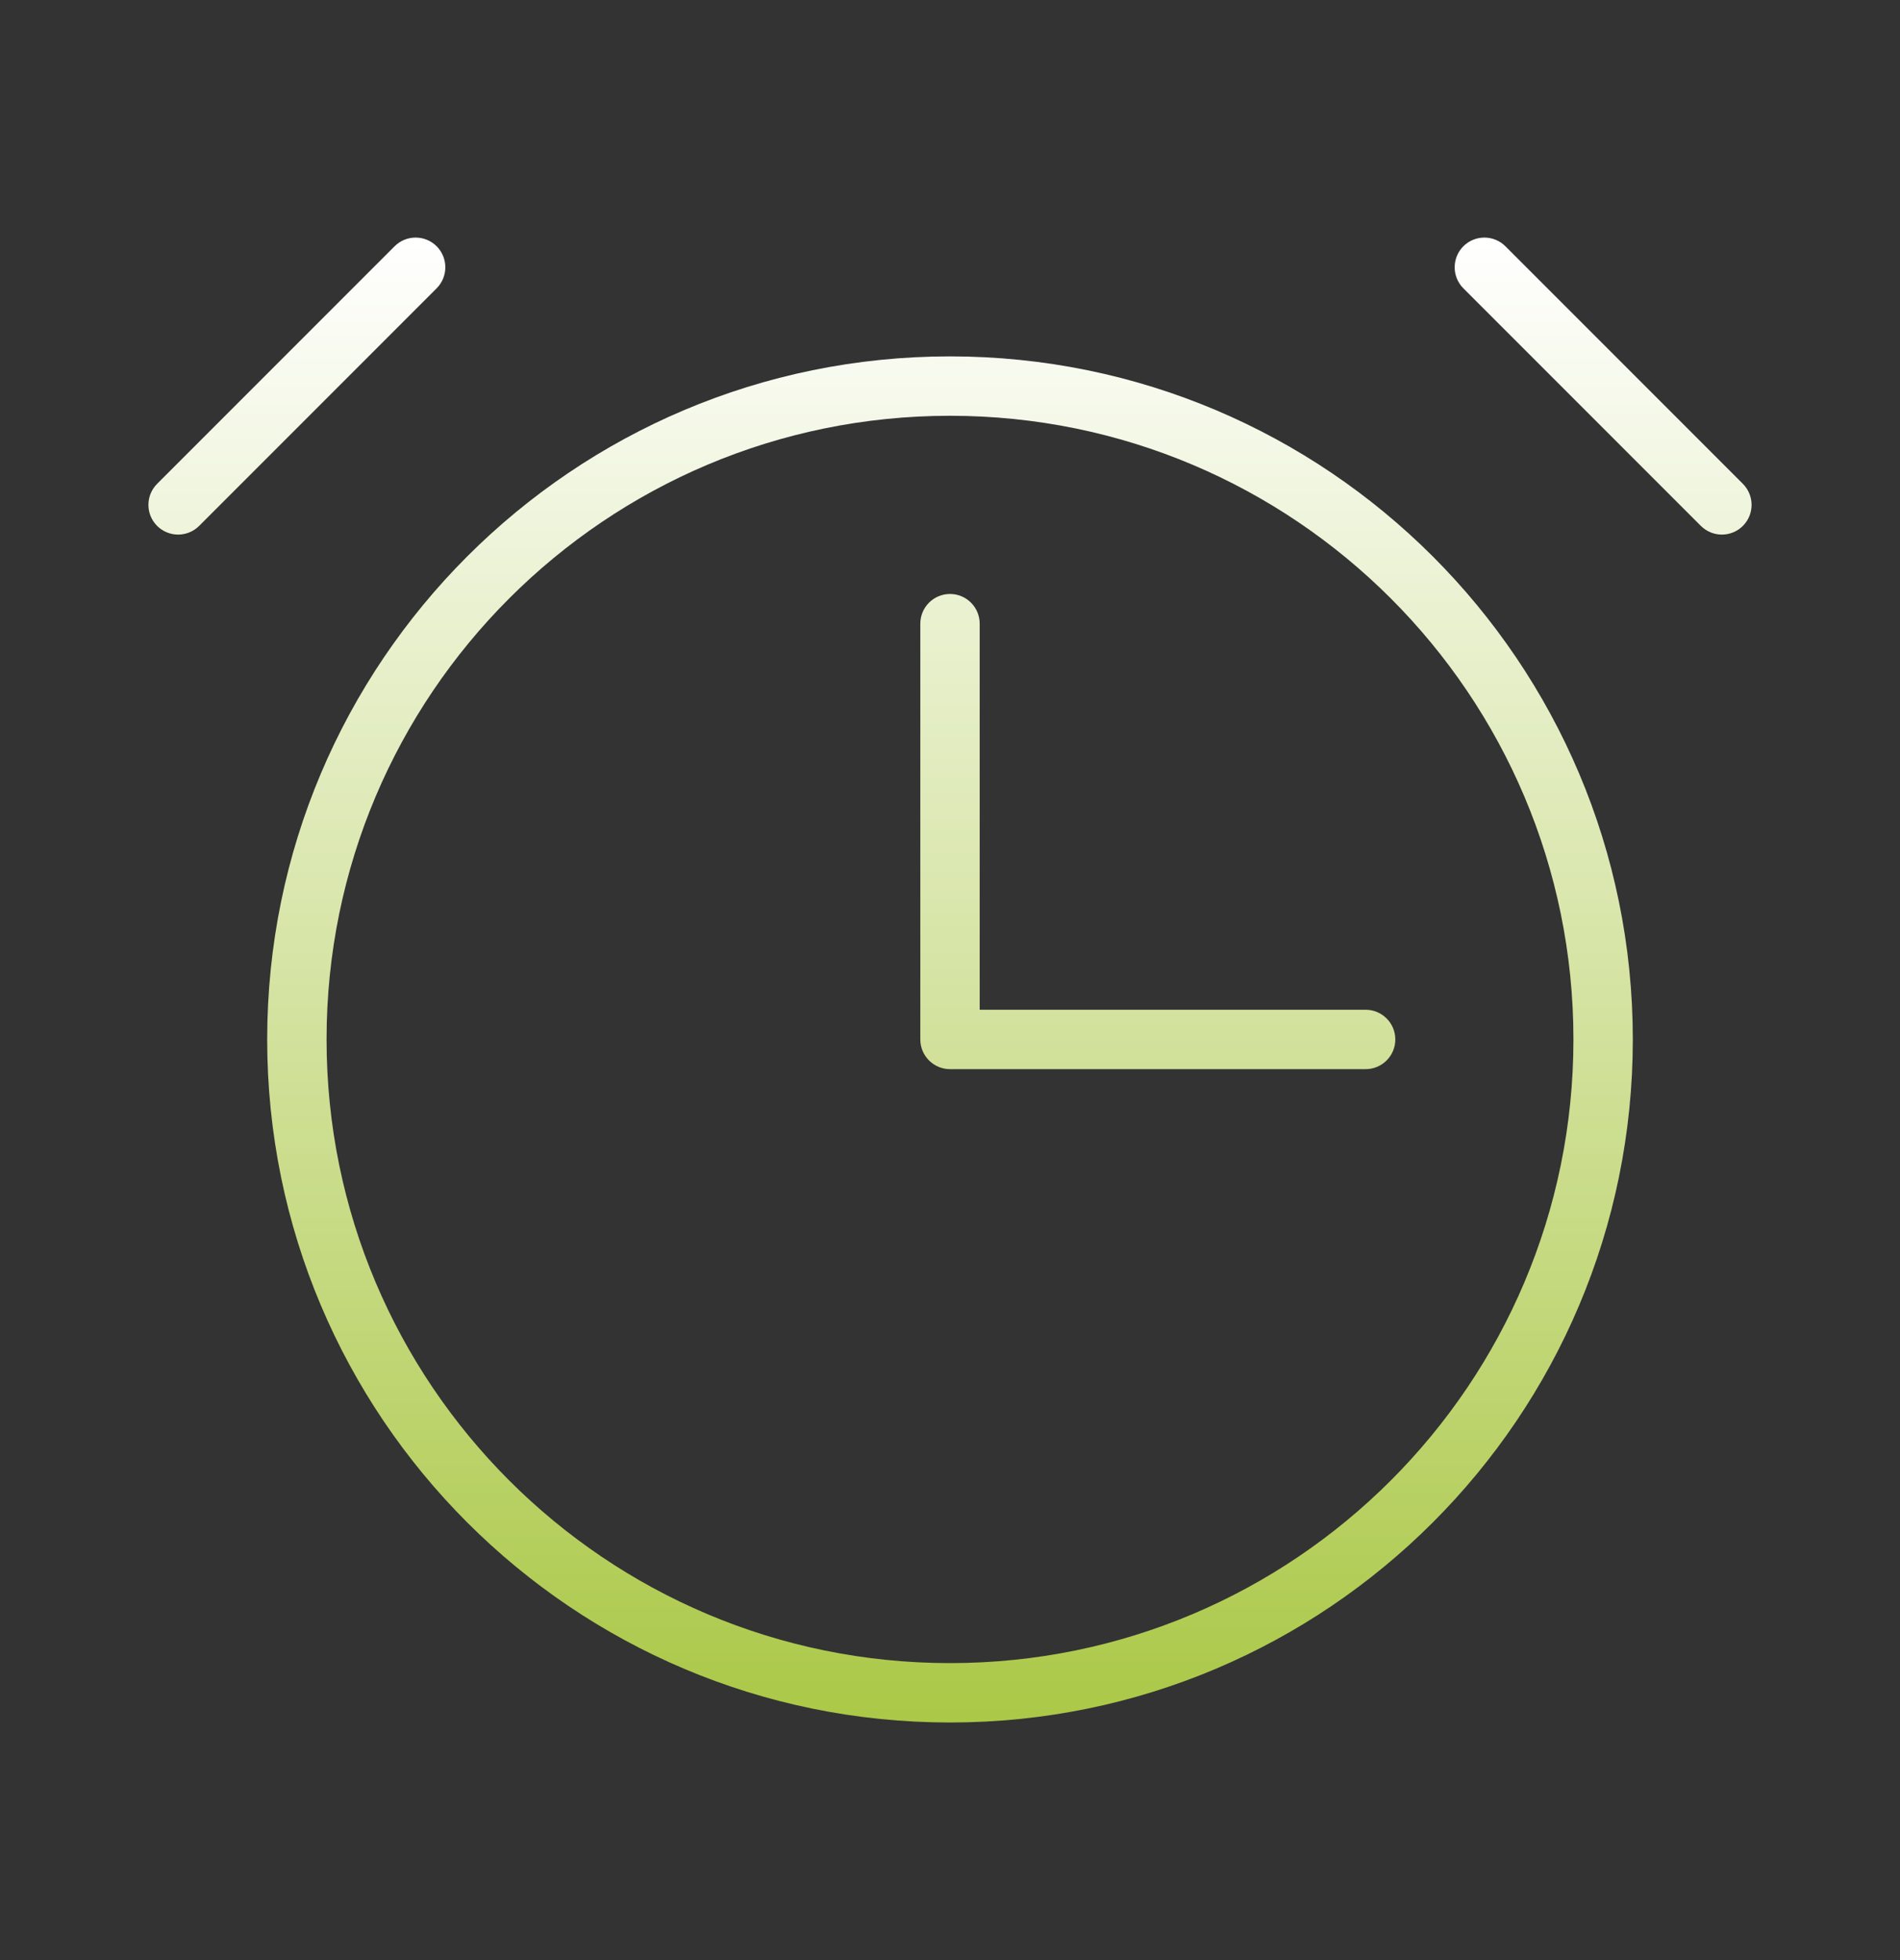 <svg width="32" height="33" viewBox="0 0 32 33" fill="none" xmlns="http://www.w3.org/2000/svg">
<rect x="0" y="0" width="32" height="33" fill="#333333" stroke="none"/>
<path fill-rule="evenodd" clip-rule="evenodd" d="M16 7C10.201 7 5.5 11.701 5.5 17.5C5.5 23.299 10.201 28 16 28C21.799 28 26.5 23.299 26.5 17.5C26.5 11.701 21.799 7 16 7ZM4.5 17.5C4.5 11.149 9.649 6 16 6C22.351 6 27.5 11.149 27.5 17.5C27.5 23.851 22.351 29 16 29C9.649 29 4.5 23.851 4.5 17.5Z" fill="url(#paint0_linear_7223_1046)"/>
<path fill-rule="evenodd" clip-rule="evenodd" d="M7.354 4.146C7.549 4.342 7.549 4.658 7.354 4.854L3.354 8.854C3.158 9.049 2.842 9.049 2.646 8.854C2.451 8.658 2.451 8.342 2.646 8.146L6.646 4.146C6.842 3.951 7.158 3.951 7.354 4.146Z" fill="url(#paint1_linear_7223_1046)"/>
<path fill-rule="evenodd" clip-rule="evenodd" d="M24.646 4.146C24.842 3.951 25.158 3.951 25.354 4.146L29.354 8.146C29.549 8.342 29.549 8.658 29.354 8.854C29.158 9.049 28.842 9.049 28.646 8.854L24.646 4.854C24.451 4.658 24.451 4.342 24.646 4.146Z" fill="url(#paint2_linear_7223_1046)"/>
<path fill-rule="evenodd" clip-rule="evenodd" d="M16 10C16.276 10 16.5 10.224 16.5 10.5V17H23C23.276 17 23.5 17.224 23.5 17.5C23.5 17.776 23.276 18 23 18H16C15.724 18 15.5 17.776 15.5 17.5V10.5C15.5 10.224 15.724 10 16 10Z" fill="url(#paint3_linear_7223_1046)"/>
<defs>
<linearGradient id="paint0_linear_7223_1046" x1="16" y1="4" x2="16" y2="29" gradientUnits="userSpaceOnUse">
<stop stop-color="white"/>
<stop offset="1" stop-color="#ABC847"/>
</linearGradient>
<linearGradient id="paint1_linear_7223_1046" x1="16" y1="4" x2="16" y2="29" gradientUnits="userSpaceOnUse">
<stop stop-color="white"/>
<stop offset="1" stop-color="#ABC847"/>
</linearGradient>
<linearGradient id="paint2_linear_7223_1046" x1="16" y1="4" x2="16" y2="29" gradientUnits="userSpaceOnUse">
<stop stop-color="white"/>
<stop offset="1" stop-color="#ABC847"/>
</linearGradient>
<linearGradient id="paint3_linear_7223_1046" x1="16" y1="4" x2="16" y2="29" gradientUnits="userSpaceOnUse">
<stop stop-color="white"/>
<stop offset="1" stop-color="#ABC847"/>
</linearGradient>
</defs>
</svg>
